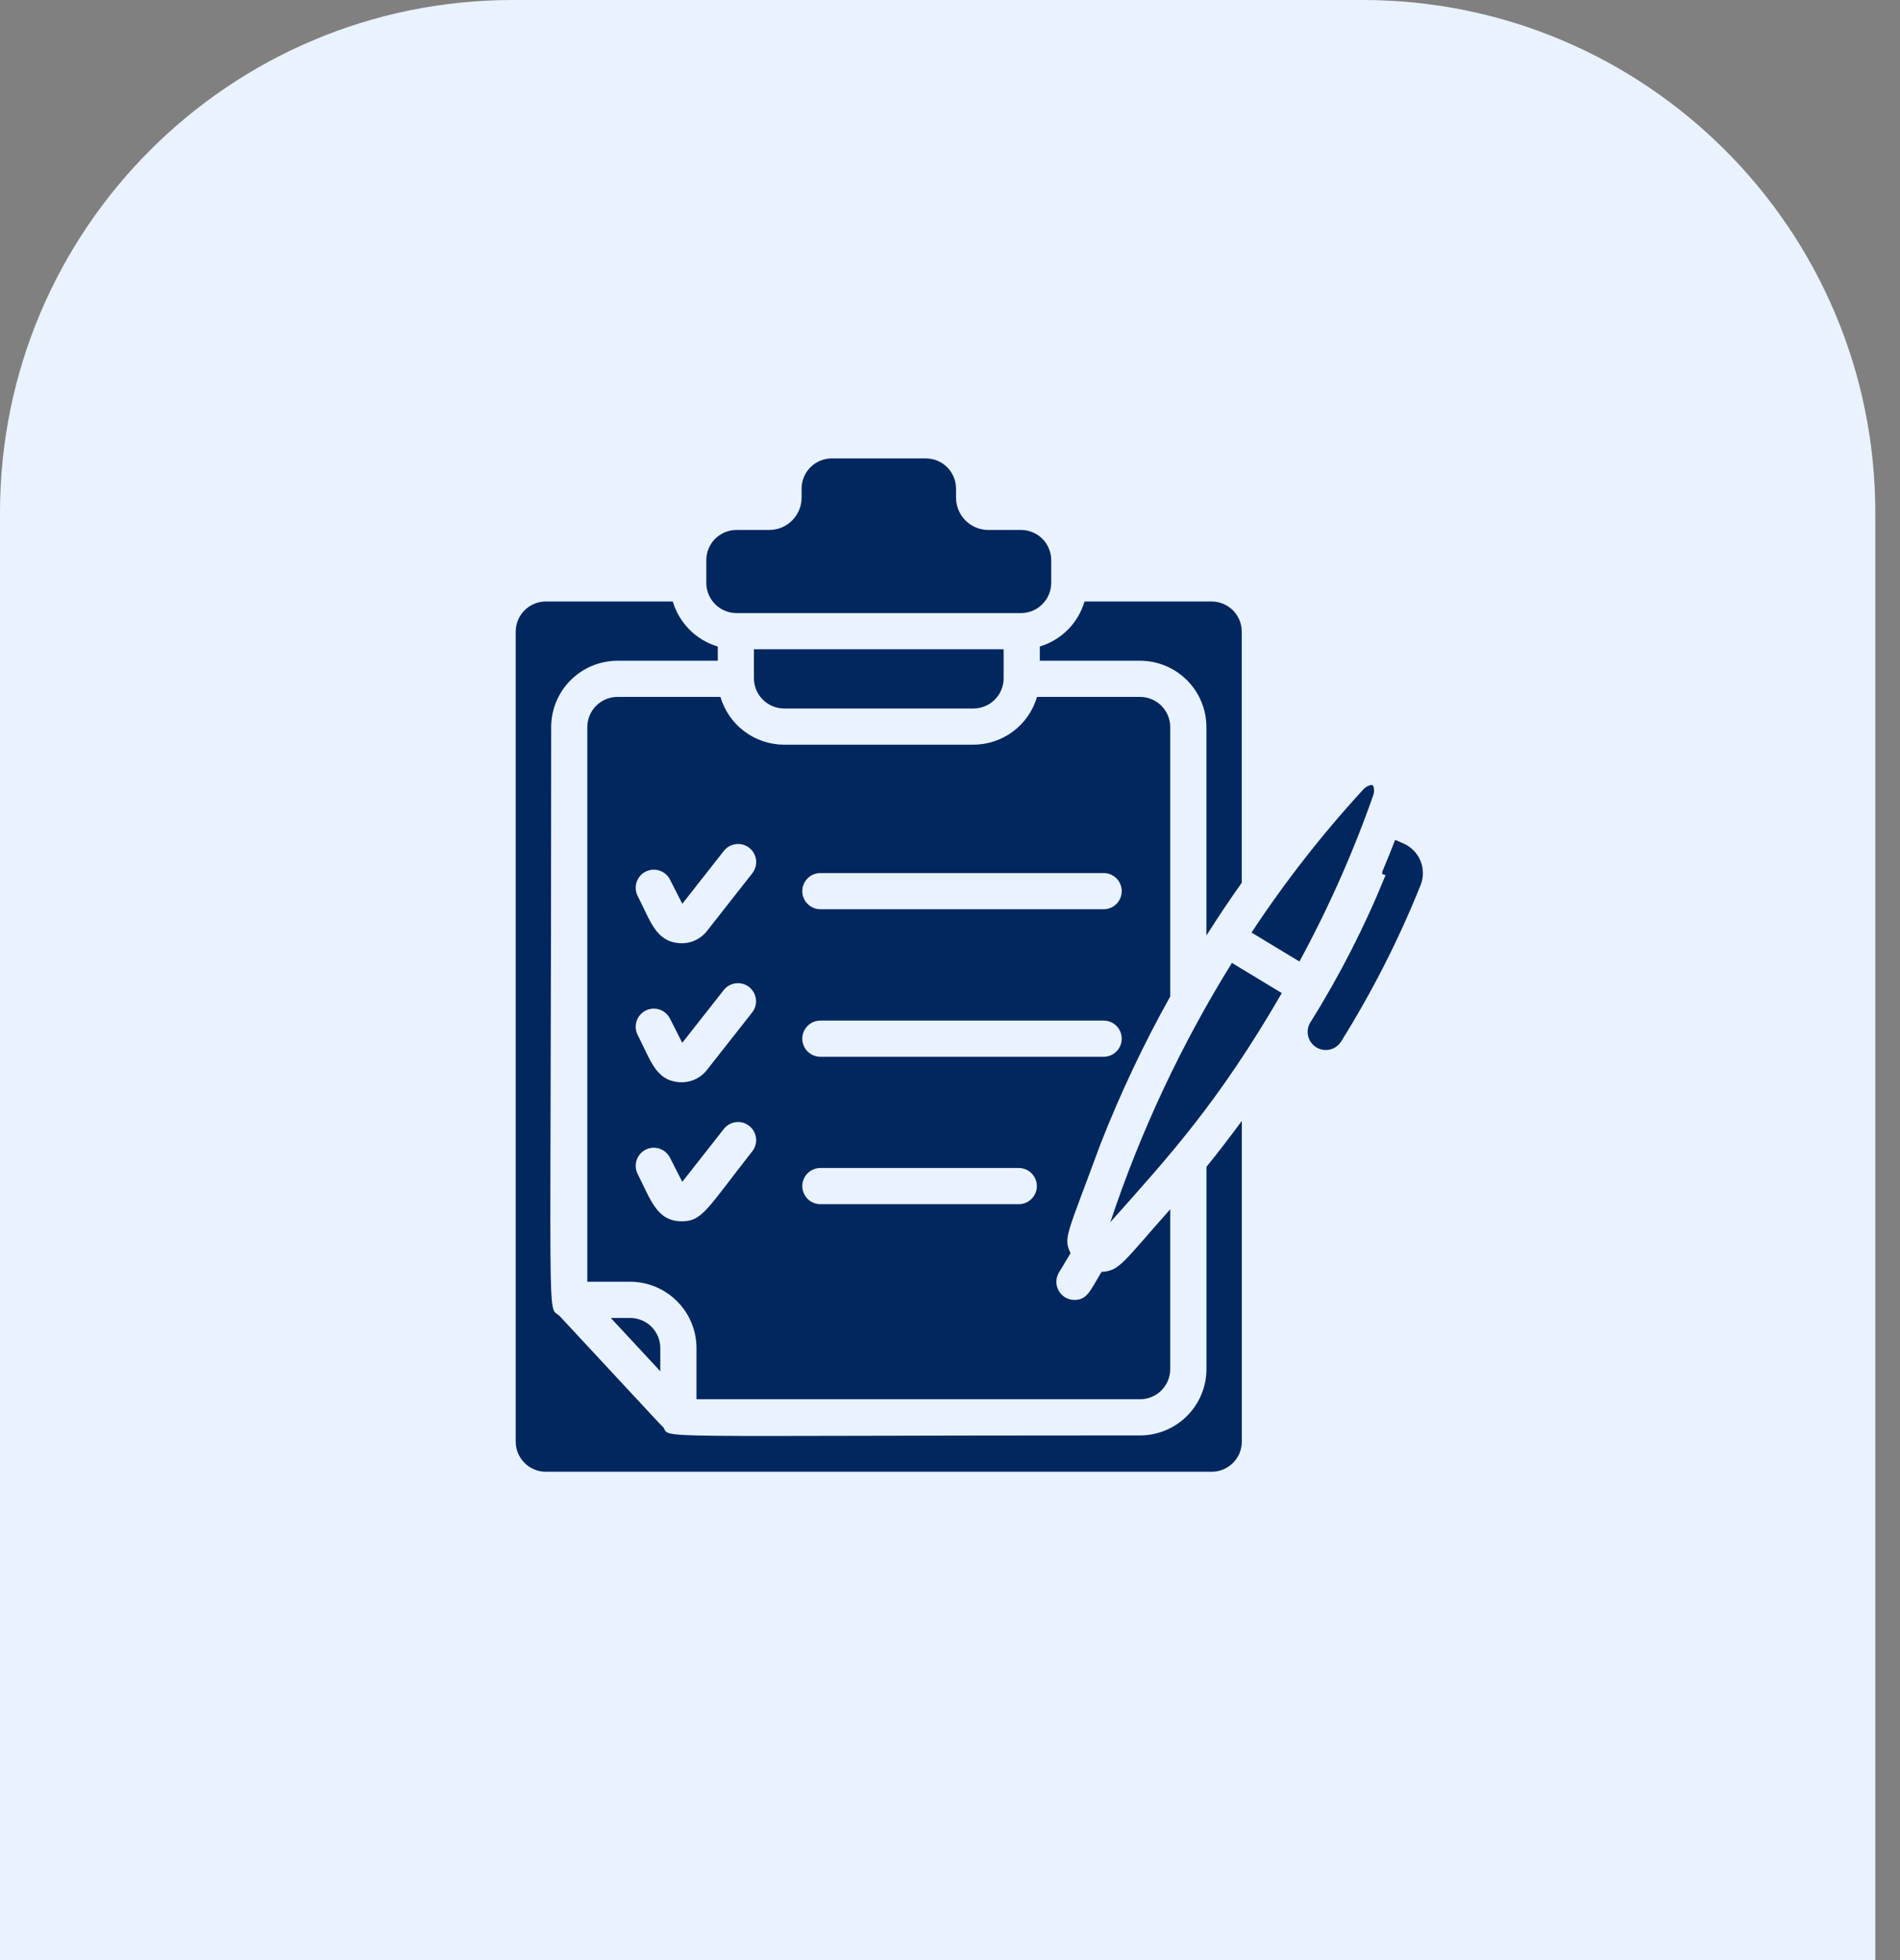 <svg width="63" height="65" viewBox="0 0 63 65" fill="none" xmlns="http://www.w3.org/2000/svg">
<rect x="0" y="0" width="63" height="65" fill="#808080" stroke="none"/>
<path d="M0 17C0 7.611 7.611 0 17 0H45.181C54.569 0 62.181 7.611 62.181 17V65H0V17Z" fill="#E9F2FF"/>
<path d="M41.174 20.945V29.27C40.792 29.81 40.418 30.364 40.002 31.019V24.109C40.002 23.526 39.77 22.967 39.357 22.554C38.945 22.142 38.386 21.91 37.802 21.909H34.478V21.437C34.83 21.331 35.15 21.139 35.408 20.879C35.667 20.618 35.857 20.297 35.961 19.945H40.174C40.44 19.945 40.694 20.05 40.882 20.238C41.069 20.426 41.174 20.68 41.174 20.945ZM30.7 15.201H27.58C27.314 15.201 27.06 15.306 26.872 15.494C26.685 15.682 26.58 15.936 26.58 16.201V16.501C26.579 16.785 26.466 17.058 26.265 17.259C26.064 17.46 25.792 17.573 25.508 17.573H24.42C24.154 17.573 23.9 17.678 23.712 17.866C23.525 18.054 23.42 18.308 23.42 18.573V19.329V19.34C23.423 19.603 23.53 19.854 23.717 20.039C23.904 20.224 24.156 20.329 24.42 20.329H33.856C34.119 20.329 34.371 20.224 34.558 20.039C34.745 19.854 34.852 19.603 34.856 19.34V18.573C34.856 18.308 34.75 18.054 34.563 17.866C34.375 17.678 34.121 17.573 33.856 17.573H32.772C32.487 17.573 32.215 17.46 32.014 17.259C31.813 17.058 31.7 16.785 31.7 16.501V16.201C31.7 15.936 31.594 15.682 31.407 15.494C31.219 15.306 30.965 15.201 30.7 15.201ZM36.816 40.526C38.77 38.33 40.388 36.579 42.502 32.929L40.848 31.929C39.172 34.627 37.819 37.512 36.816 40.526ZM32.278 23.493C32.542 23.493 32.794 23.388 32.981 23.203C33.168 23.018 33.275 22.767 33.278 22.504V21.529H24.998V22.493C25 22.758 25.105 23.012 25.293 23.199C25.48 23.386 25.733 23.492 25.998 23.493H32.278ZM45.544 26.34C45.57 26.247 45.567 26.147 45.534 26.055C45.515 26.043 45.498 26.034 45.482 26.024C45.382 26.041 45.289 26.09 45.218 26.162C43.852 27.647 42.608 29.238 41.498 30.922L43.086 31.882C44.053 30.104 44.875 28.251 45.544 26.34ZM22.308 19.945H18.1C17.834 19.945 17.58 20.05 17.392 20.238C17.205 20.426 17.1 20.68 17.1 20.945V47.801C17.1 48.066 17.205 48.321 17.392 48.508C17.58 48.696 17.834 48.801 18.1 48.801H40.176C40.441 48.801 40.695 48.696 40.883 48.508C41.07 48.321 41.176 48.066 41.176 47.801V37.167C40.795 37.688 40.404 38.196 40.004 38.691V45.397C40.003 45.98 39.771 46.54 39.358 46.952C38.946 47.364 38.387 47.596 37.804 47.597C21.124 47.597 22.25 47.721 21.992 47.321C21.889 47.23 22.267 47.632 18.564 43.646C18.115 43.202 18.276 44.999 18.276 24.109C18.276 23.526 18.508 22.967 18.921 22.554C19.333 22.142 19.892 21.91 20.476 21.909H23.8V21.438C23.446 21.333 23.125 21.142 22.865 20.881C22.604 20.62 22.413 20.299 22.308 19.945ZM20.252 43.701L21.894 45.469V44.701C21.894 44.57 21.869 44.44 21.818 44.319C21.768 44.197 21.694 44.087 21.602 43.994C21.509 43.901 21.398 43.828 21.277 43.777C21.156 43.727 21.026 43.701 20.894 43.701H20.252ZM23.094 46.397V44.701C23.094 44.118 22.862 43.559 22.449 43.146C22.037 42.734 21.478 42.502 20.894 42.501H19.474V24.109C19.474 23.844 19.58 23.59 19.767 23.402C19.955 23.215 20.209 23.109 20.474 23.109H23.888C24.023 23.565 24.3 23.966 24.681 24.251C25.061 24.537 25.523 24.692 25.998 24.693H32.278C32.753 24.692 33.215 24.536 33.595 24.251C33.974 23.965 34.252 23.565 34.385 23.109H37.802C38.068 23.109 38.322 23.215 38.51 23.402C38.697 23.59 38.802 23.844 38.802 24.109V33.041C37.92 34.62 37.147 36.258 36.487 37.942C35.363 41 35.252 41.027 35.497 41.555L35.112 42.195C35.058 42.286 35.028 42.39 35.027 42.496C35.025 42.602 35.052 42.707 35.104 42.799C35.156 42.892 35.232 42.968 35.324 43.022C35.416 43.076 35.52 43.104 35.626 43.104C36.044 43.104 36.144 42.808 36.524 42.174C37.128 42.14 37.224 41.871 38.802 40.098V45.397C38.802 45.662 38.697 45.917 38.51 46.104C38.322 46.292 38.068 46.397 37.802 46.397H23.094ZM27.202 30.149H36.594C36.754 30.149 36.906 30.086 37.019 29.973C37.131 29.861 37.194 29.708 37.194 29.549C37.194 29.39 37.131 29.237 37.019 29.125C36.906 29.012 36.754 28.949 36.594 28.949H27.202C27.043 28.949 26.891 29.012 26.778 29.125C26.666 29.237 26.602 29.39 26.602 29.549C26.602 29.708 26.666 29.861 26.778 29.973C26.891 30.086 27.043 30.149 27.202 30.149ZM27.202 35.041H36.594C36.754 35.041 36.906 34.978 37.019 34.865C37.131 34.753 37.194 34.6 37.194 34.441C37.194 34.282 37.131 34.129 37.019 34.017C36.906 33.904 36.754 33.841 36.594 33.841H27.202C27.043 33.841 26.891 33.904 26.778 34.017C26.666 34.129 26.602 34.282 26.602 34.441C26.602 34.6 26.666 34.753 26.778 34.865C26.891 34.978 27.043 35.041 27.202 35.041ZM27.202 39.929H33.78C33.939 39.929 34.091 39.866 34.204 39.753C34.316 39.641 34.38 39.488 34.38 39.329C34.38 39.17 34.316 39.017 34.204 38.905C34.091 38.792 33.939 38.729 33.78 38.729H27.202C27.043 38.729 26.891 38.792 26.778 38.905C26.666 39.017 26.602 39.17 26.602 39.329C26.602 39.488 26.666 39.641 26.778 39.753C26.891 39.866 27.043 39.929 27.202 39.929ZM21.144 29.71C21.58 30.566 21.748 31.201 22.5 31.272C22.678 31.29 22.859 31.262 23.024 31.192C23.189 31.121 23.334 31.01 23.444 30.868L24.948 28.952C25.045 28.826 25.088 28.668 25.069 28.511C25.049 28.354 24.968 28.21 24.844 28.113C24.719 28.015 24.561 27.97 24.404 27.989C24.246 28.007 24.103 28.087 24.004 28.211L22.624 29.968L22.214 29.164C22.142 29.022 22.016 28.915 21.865 28.866C21.713 28.817 21.549 28.829 21.407 28.902C21.265 28.974 21.157 29.1 21.108 29.251C21.059 29.403 21.072 29.568 21.144 29.71ZM21.144 34.317C21.581 35.176 21.744 35.809 22.495 35.882C22.674 35.9 22.855 35.872 23.021 35.801C23.187 35.73 23.332 35.618 23.442 35.476L24.946 33.564C25.042 33.439 25.084 33.281 25.064 33.125C25.044 32.969 24.963 32.827 24.84 32.729C24.716 32.632 24.559 32.587 24.402 32.605C24.246 32.622 24.102 32.7 24.003 32.822L22.622 34.578L22.214 33.773C22.178 33.703 22.129 33.64 22.069 33.589C22.009 33.538 21.939 33.499 21.865 33.474C21.79 33.45 21.711 33.441 21.632 33.447C21.553 33.453 21.477 33.474 21.407 33.51C21.336 33.546 21.274 33.595 21.223 33.655C21.171 33.715 21.132 33.784 21.108 33.859C21.084 33.934 21.074 34.013 21.08 34.092C21.086 34.17 21.108 34.247 21.144 34.317ZM24.947 38.172C25.044 38.046 25.087 37.888 25.067 37.731C25.048 37.574 24.967 37.43 24.843 37.333C24.718 37.235 24.56 37.19 24.402 37.209C24.245 37.227 24.102 37.307 24.003 37.431L22.623 39.188L22.213 38.384C22.141 38.243 22.015 38.136 21.864 38.086C21.712 38.037 21.548 38.05 21.406 38.123C21.264 38.195 21.157 38.321 21.108 38.472C21.059 38.624 21.072 38.788 21.144 38.93C21.571 39.766 21.773 40.496 22.602 40.496C23.29 40.496 23.417 40.121 24.946 38.172H24.947ZM46.532 27.966L46.26 27.849C45.765 29.14 45.749 28.936 45.942 29.019C45.255 30.715 44.422 32.348 43.45 33.899C43.367 34.032 43.34 34.193 43.374 34.346C43.408 34.5 43.501 34.634 43.632 34.72C43.764 34.805 43.924 34.836 44.078 34.805C44.232 34.774 44.368 34.684 44.456 34.554C45.491 32.902 46.376 31.162 47.102 29.354C47.207 29.094 47.206 28.803 47.1 28.544C46.993 28.285 46.789 28.077 46.532 27.966Z" fill="#00275E"/>
</svg>
